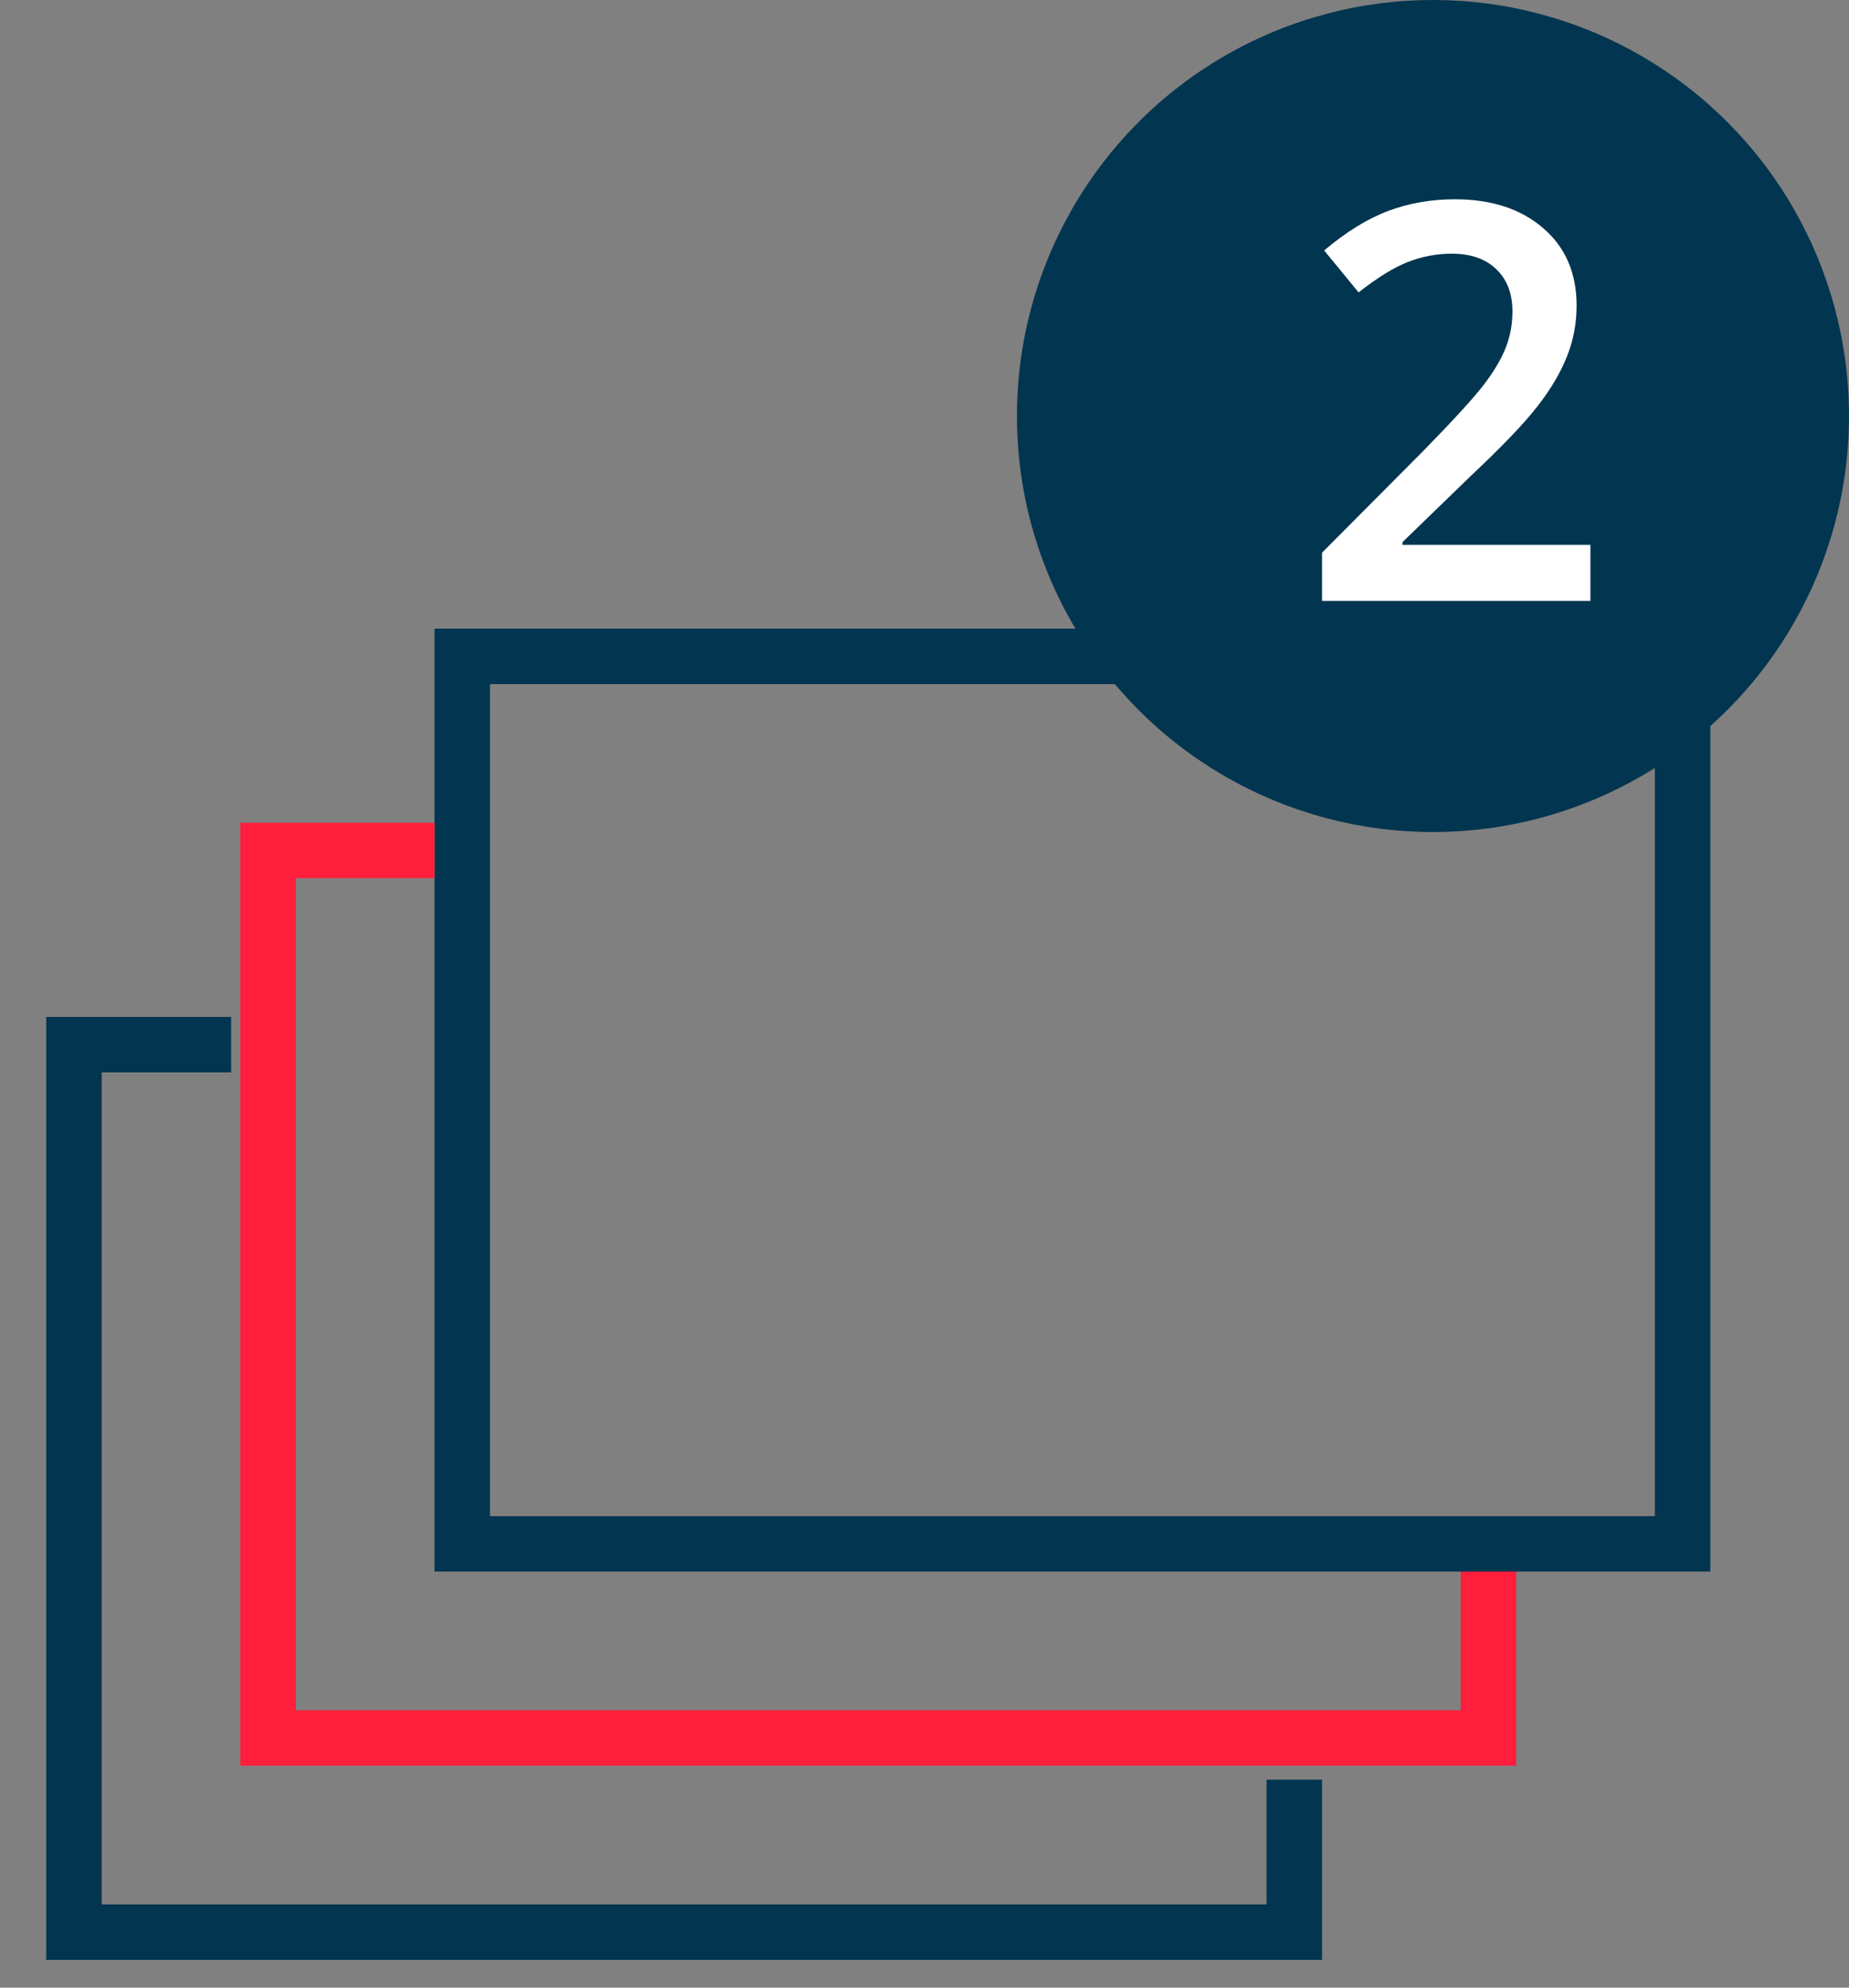 <svg width="40" height="43" viewBox="0 0 40 43" fill="none" xmlns="http://www.w3.org/2000/svg">
<rect x="0" y="0" width="40" height="43" fill="#808080" stroke="none"/>
<path d="M1 42.4V22L5 22V23.2H2.2V41.2H27.4V38.5H28.6V42.4H1Z" fill="#023550"/>
<path fill-rule="evenodd" clip-rule="evenodd" d="M37 13.6H9.4V34H37V13.6ZM32.8 32.8H35.8V14.8H10.6V17.8V32.8H32.8Z" fill="#023550"/>
<path d="M5.2 17.8H9.4V19H6.4V22V37H28.6H31.6V34H32.8V38.2H28.6H27.4H5.2V22V17.8Z" fill="#FF1F3C"/>
<circle cx="31" cy="9" r="9" fill="#023550"/>
<path d="M34.406 13H28.6V11.957L30.809 9.736C31.461 9.068 31.893 8.596 32.103 8.318C32.318 8.037 32.475 7.773 32.572 7.527C32.67 7.281 32.719 7.018 32.719 6.736C32.719 6.35 32.602 6.045 32.367 5.822C32.137 5.6 31.816 5.488 31.406 5.488C31.078 5.488 30.76 5.549 30.451 5.67C30.146 5.791 29.793 6.01 29.391 6.326L28.646 5.418C29.123 5.016 29.586 4.73 30.035 4.562C30.484 4.395 30.963 4.311 31.471 4.311C32.268 4.311 32.906 4.52 33.387 4.938C33.867 5.352 34.107 5.91 34.107 6.613C34.107 7 34.037 7.367 33.897 7.715C33.76 8.062 33.547 8.422 33.258 8.793C32.973 9.16 32.496 9.658 31.828 10.287L30.34 11.729V11.787H34.406V13Z" fill="white"/>
</svg>
